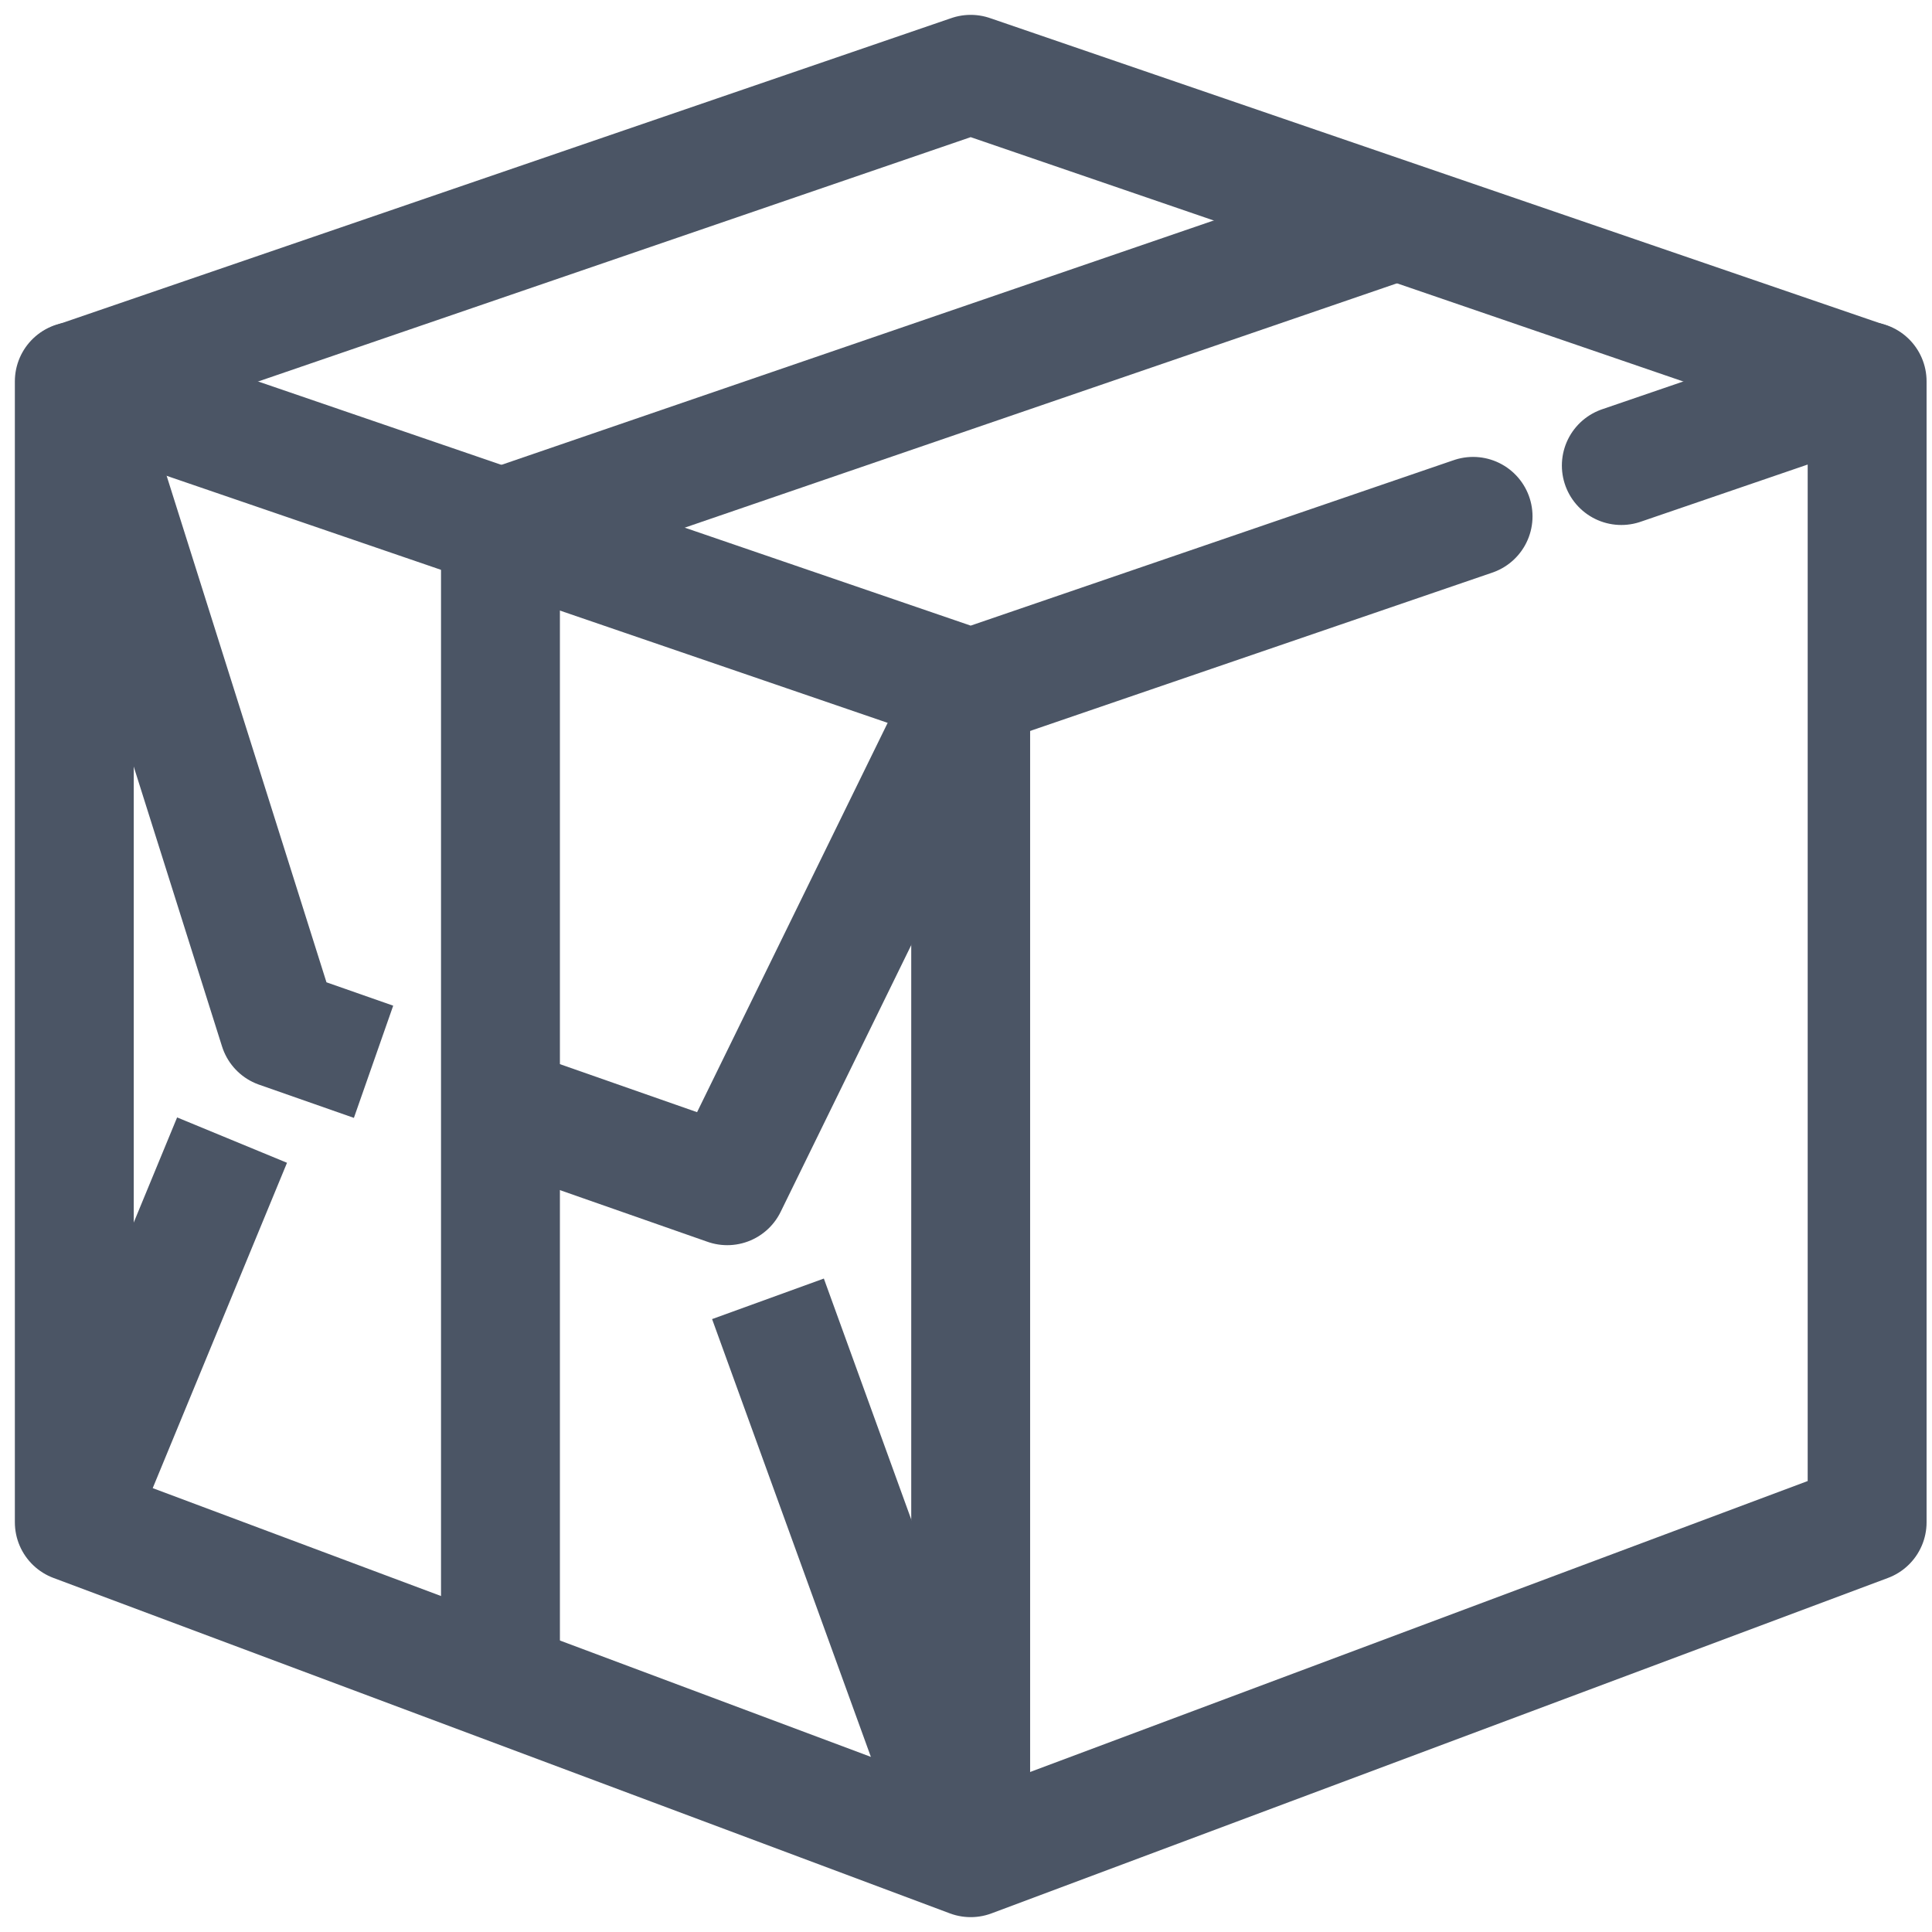<?xml version="1.0" encoding="UTF-8"?>
<svg width="26px" height="26px" viewBox="0 0 26 26" version="1.1" xmlns="http://www.w3.org/2000/svg" xmlns:xlink="http://www.w3.org/1999/xlink">
    <title>kartony</title>
    <g id="Page-1" stroke="none" stroke-width="1" fill="none" fill-rule="evenodd" stroke-linejoin="round">
        <g id="4.1-Produkt" transform="translate(-1286, -385)" stroke="#4B5565" stroke-width="1.6">
            <g id="kartony" transform="translate(1287, 386)">
                <polyline id="Path" stroke-linecap="round" points="24.114 4.132 12.063 0 0.013 4.132"></polyline>
                <line x1="12.063" y1="8.265" x2="12.063" y2="24" id="Path"></line>
                <polyline id="Path" stroke-linecap="round" points="18.824 5.949 12.063 8.265 0 4.132 0 19.486 12.063 24 24.127 19.486 24.127 4.132 20.819 5.265"></polyline>
                <polyline id="Path" points="17.817 1.961 5.735 6.106 5.735 21.594"></polyline>
                <polyline id="Path" points="5.791 13.908 8.787 14.957 12.063 8.265"></polyline>
                <polyline id="Path" points="0.008 4.149 2.751 12.842 4.027 13.289"></polyline>
                <line x1="0" y1="19.486" x2="2.123" y2="14.343" id="Path"></line>
                <line x1="12.063" y1="24" x2="9.335" y2="16.479" id="Path"></line>
            </g>
        </g>
    </g>
</svg>